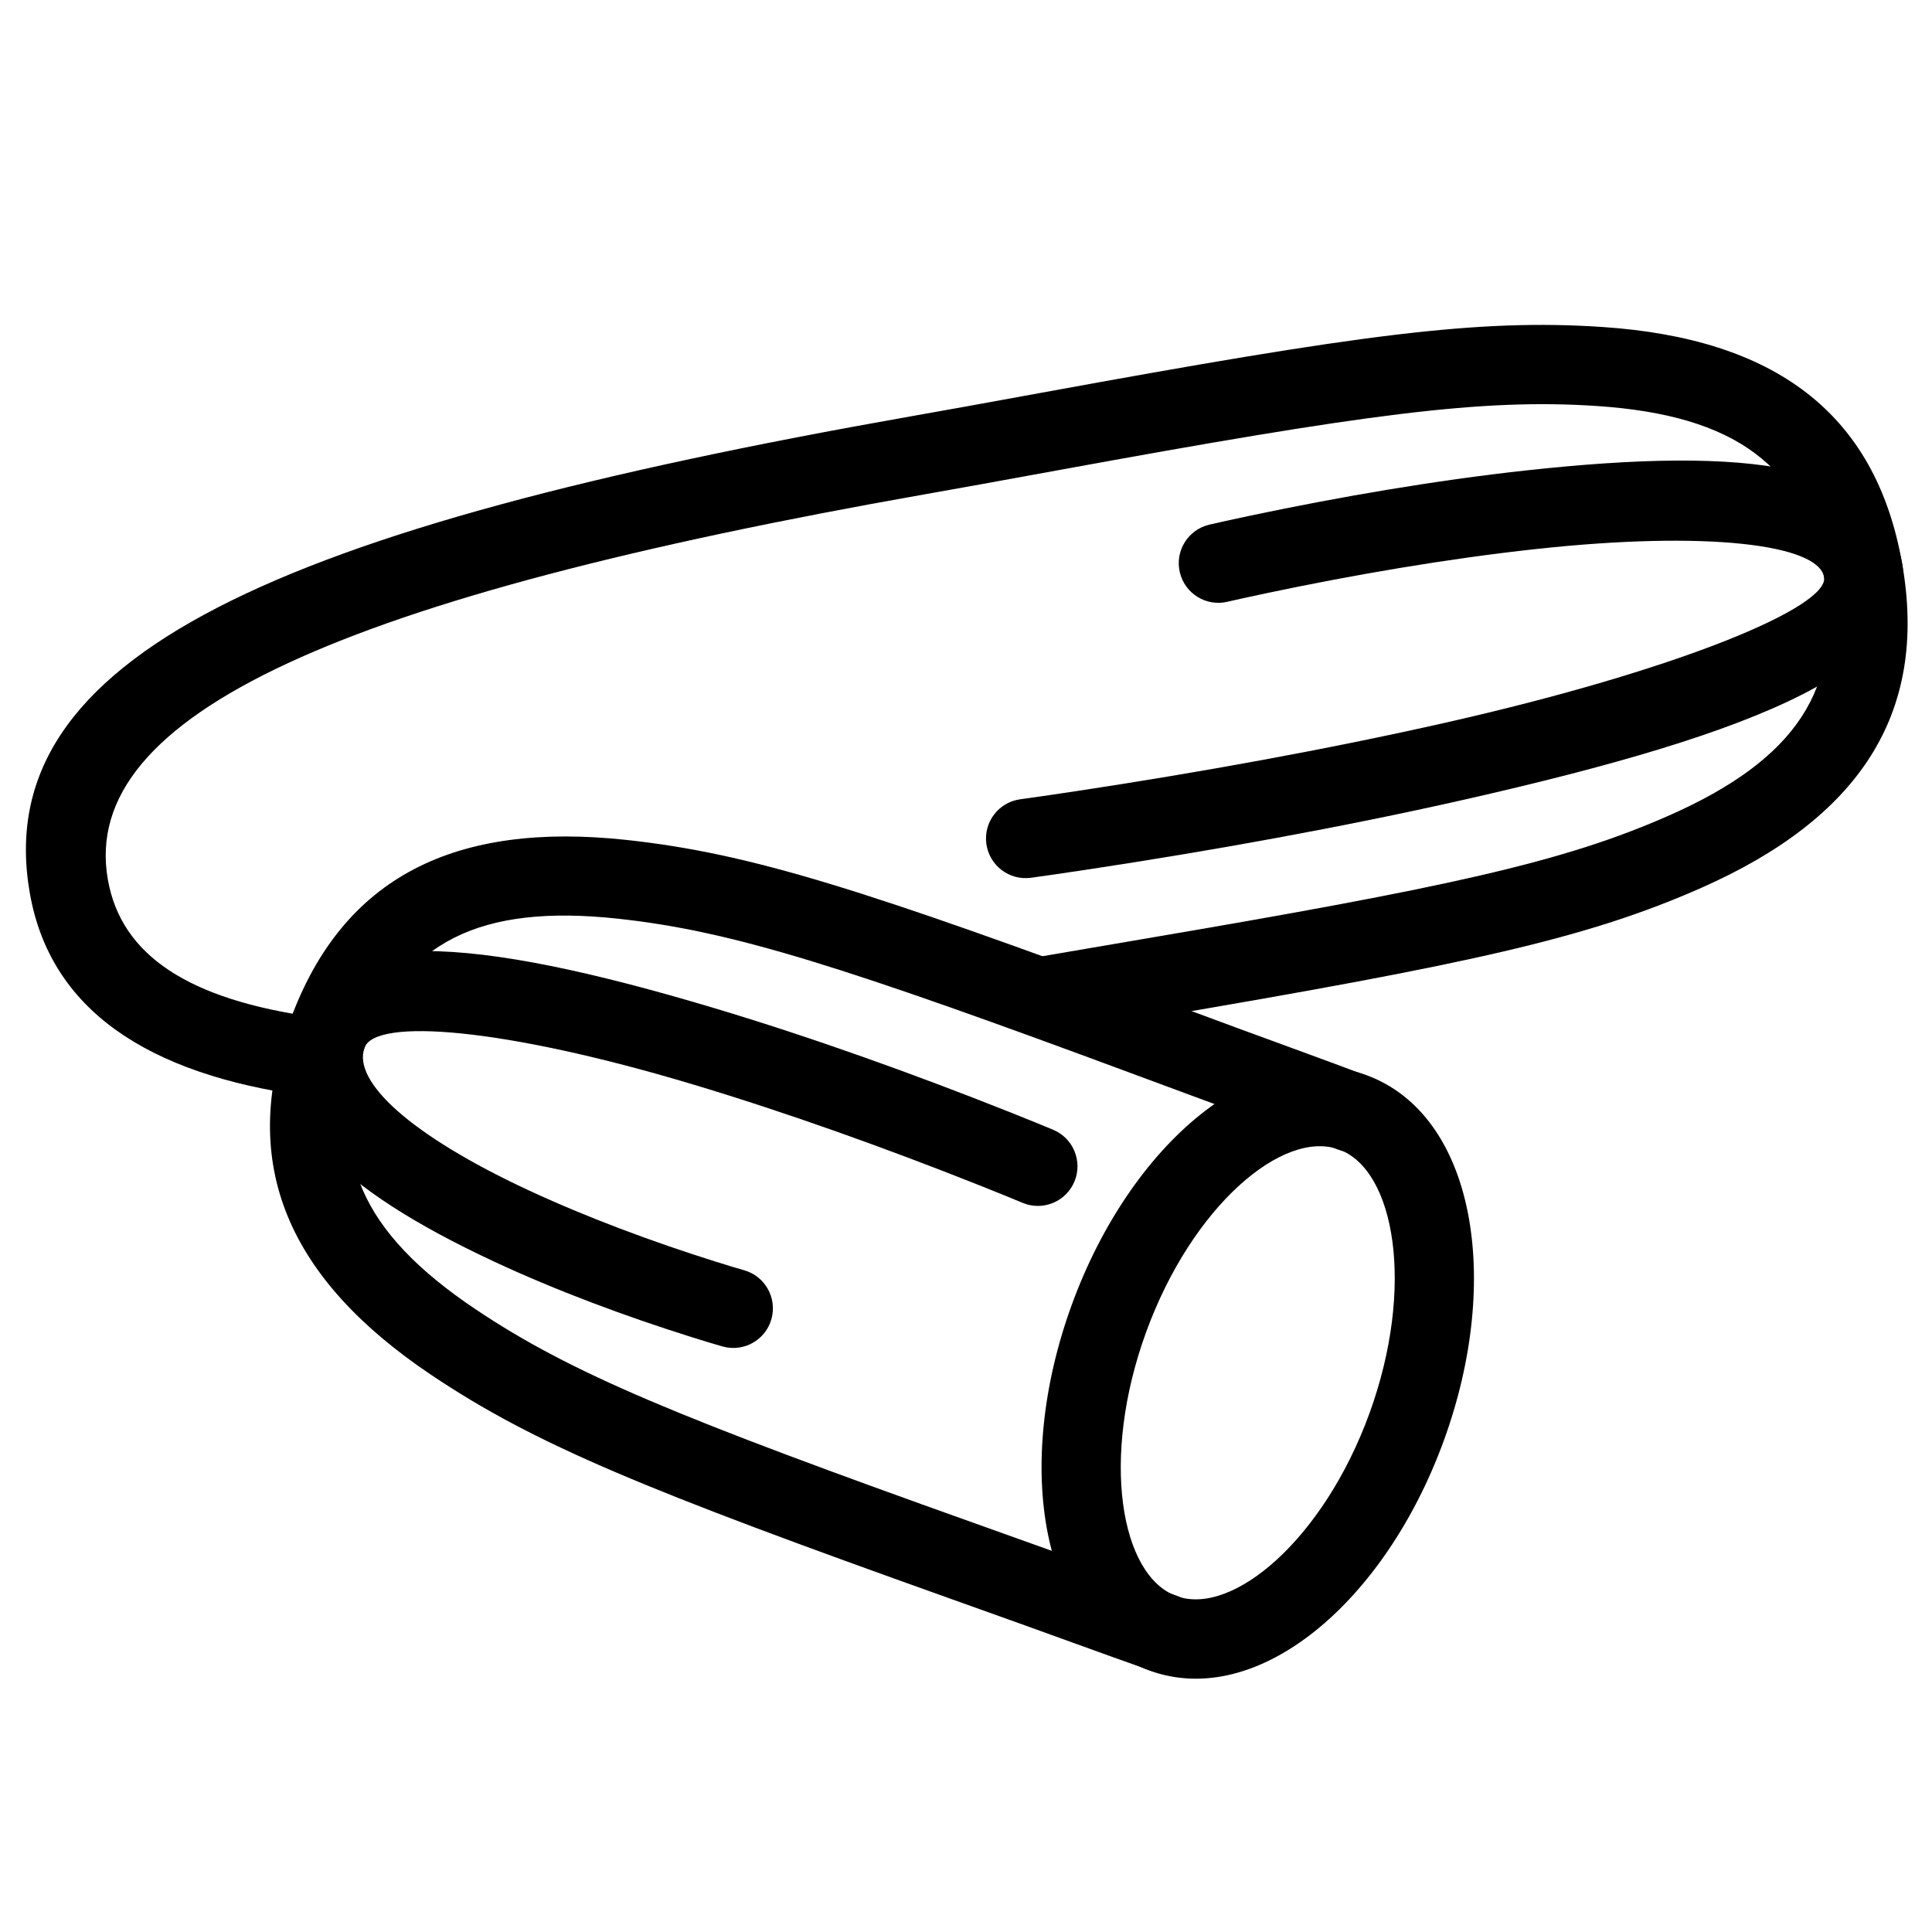 <?xml version="1.0" encoding="UTF-8"?>
<!-- Uploaded to: ICON Repo, www.svgrepo.com, Generator: ICON Repo Mixer Tools -->
<svg fill="#000000" width="800px" height="800px" version="1.1" viewBox="144 144 512 512" xmlns="http://www.w3.org/2000/svg">
 <g fill-rule="evenodd">
  <path d="m449.41 413.72c84.32-14.312 115.17-21.043 145.51-34.457 41.488-18.348 60.227-45.879 53.156-85.984-7.074-40.109-34.098-59.57-79.359-62.621-33.098-2.231-64.387 1.996-148.52 17.387-16.672 3.051-24.895 4.539-34.781 6.281-167.52 29.539-244.61 63.426-233.5 126.44 5.422 30.746 31.047 47.902 73.031 53.641 5.746 0.785 11.035-3.234 11.82-8.977 0.785-5.742-3.234-11.035-8.977-11.82-33.945-4.641-51.68-16.512-55.203-36.488-7.754-43.977 62.93-75.043 216.47-102.12 9.945-1.754 18.199-3.25 34.914-6.309 82.078-15.016 112.72-19.152 143.33-17.09 36.406 2.453 54.887 15.762 60.098 45.32 5.211 29.559-7.602 48.383-40.973 63.141-28.055 12.406-58.266 18.996-140.53 32.961-12.285 2.086-18.473 3.141-25.797 4.41-5.711 0.992-9.539 6.426-8.547 12.137 0.992 5.711 6.422 9.539 12.137 8.547 7.289-1.266 13.461-2.316 25.723-4.398z"/>
  <path d="m479.94 301.14c22.77-4.797 47.484-9.059 70.852-11.609 45.566-4.977 75.082-1.262 76.609 7.398 1.398 7.926-38.586 24.625-100.29 38.578-31.742 7.18-65.895 13.297-97.723 18.125-7.07 1.07-12.219 1.805-14.992 2.18-5.746 0.773-9.777 6.059-9 11.805 0.773 5.742 6.059 9.773 11.805 9 2.883-0.391 8.145-1.141 15.336-2.231 32.281-4.894 66.895-11.098 99.203-18.402 79.227-17.918 121.14-35.426 116.33-62.699-4.684-26.547-40.566-31.066-99.562-24.625-24.16 2.641-49.512 7.012-72.902 11.938-5.215 1.098-9.023 1.949-11.121 2.441-5.644 1.324-9.148 6.969-7.824 12.613 1.324 5.644 6.969 9.148 12.613 7.824 1.949-0.457 5.606-1.273 10.66-2.336z"/>
  <path d="m486.31 421.72c-9.434-3.434-17.273-6.328-33.164-12.227-80.18-29.77-110.26-39.363-143.24-42.914-45.102-4.856-75.098 9.617-89.027 47.887-13.93 38.273-0.254 68.637 37.418 93.91 27.551 18.48 56.758 30.465 137.31 59.203 15.965 5.695 23.832 8.516 33.266 11.949 6.883 2.504 13.559 4.898 20.059 7.184 5.469 1.926 11.461-0.945 13.387-6.414 1.926-5.469-0.949-11.461-6.414-13.387-6.43-2.262-13.039-4.629-19.852-7.109-9.488-3.453-17.387-6.285-33.391-11.996-78.59-28.035-107.2-39.773-132.67-56.863-30.301-20.324-39.652-41.09-29.387-69.297 10.266-28.203 30.777-38.098 67.055-34.195 30.5 3.285 59.961 12.684 138.18 41.723 15.93 5.914 23.801 8.82 33.289 12.273 6.754 2.457 13.281 4.871 19.609 7.25 5.426 2.039 11.48-0.707 13.52-6.133 2.039-5.426-0.707-11.477-6.133-13.516-6.398-2.406-12.992-4.844-19.816-7.328z"/>
  <path d="m333.47 478.29c-16.477-5.188-33.945-11.645-49.738-19.016-30.82-14.387-46.406-28.617-43.129-37.629 2.906-7.984 37.012-5.219 86.523 9.586 25.414 7.602 52.031 17.188 76.422 26.887 5.414 2.152 9.332 3.762 11.422 4.641 5.344 2.25 11.5-0.258 13.75-5.602 2.25-5.34-0.258-11.496-5.602-13.746-2.215-0.934-6.262-2.594-11.816-4.801-24.91-9.906-52.07-19.688-78.164-27.492-63.812-19.082-102.94-22.254-112.26 3.348-8.945 24.582 13.195 44.797 53.98 63.832 16.754 7.82 35.027 14.574 52.309 20.016 3.859 1.215 6.715 2.062 8.312 2.512 5.582 1.574 11.379-1.672 12.953-7.254 1.57-5.578-1.676-11.375-7.254-12.949-1.406-0.395-4.059-1.184-7.707-2.332z"/>
  <path d="m506.04 428.9c-28.719-10.453-62.438 18.098-78.035 60.953s-8.121 86.402 20.598 96.855c28.715 10.453 62.434-18.098 78.031-60.957 15.602-42.855 8.121-86.398-20.594-96.852zm-50.258 138.08c-14.863-5.41-20.211-36.543-8.051-69.949 12.16-33.402 36.266-53.816 51.129-48.406 14.859 5.41 20.207 36.543 8.051 69.945-12.16 33.406-36.27 53.82-51.129 48.41z"/>
 </g>
</svg>